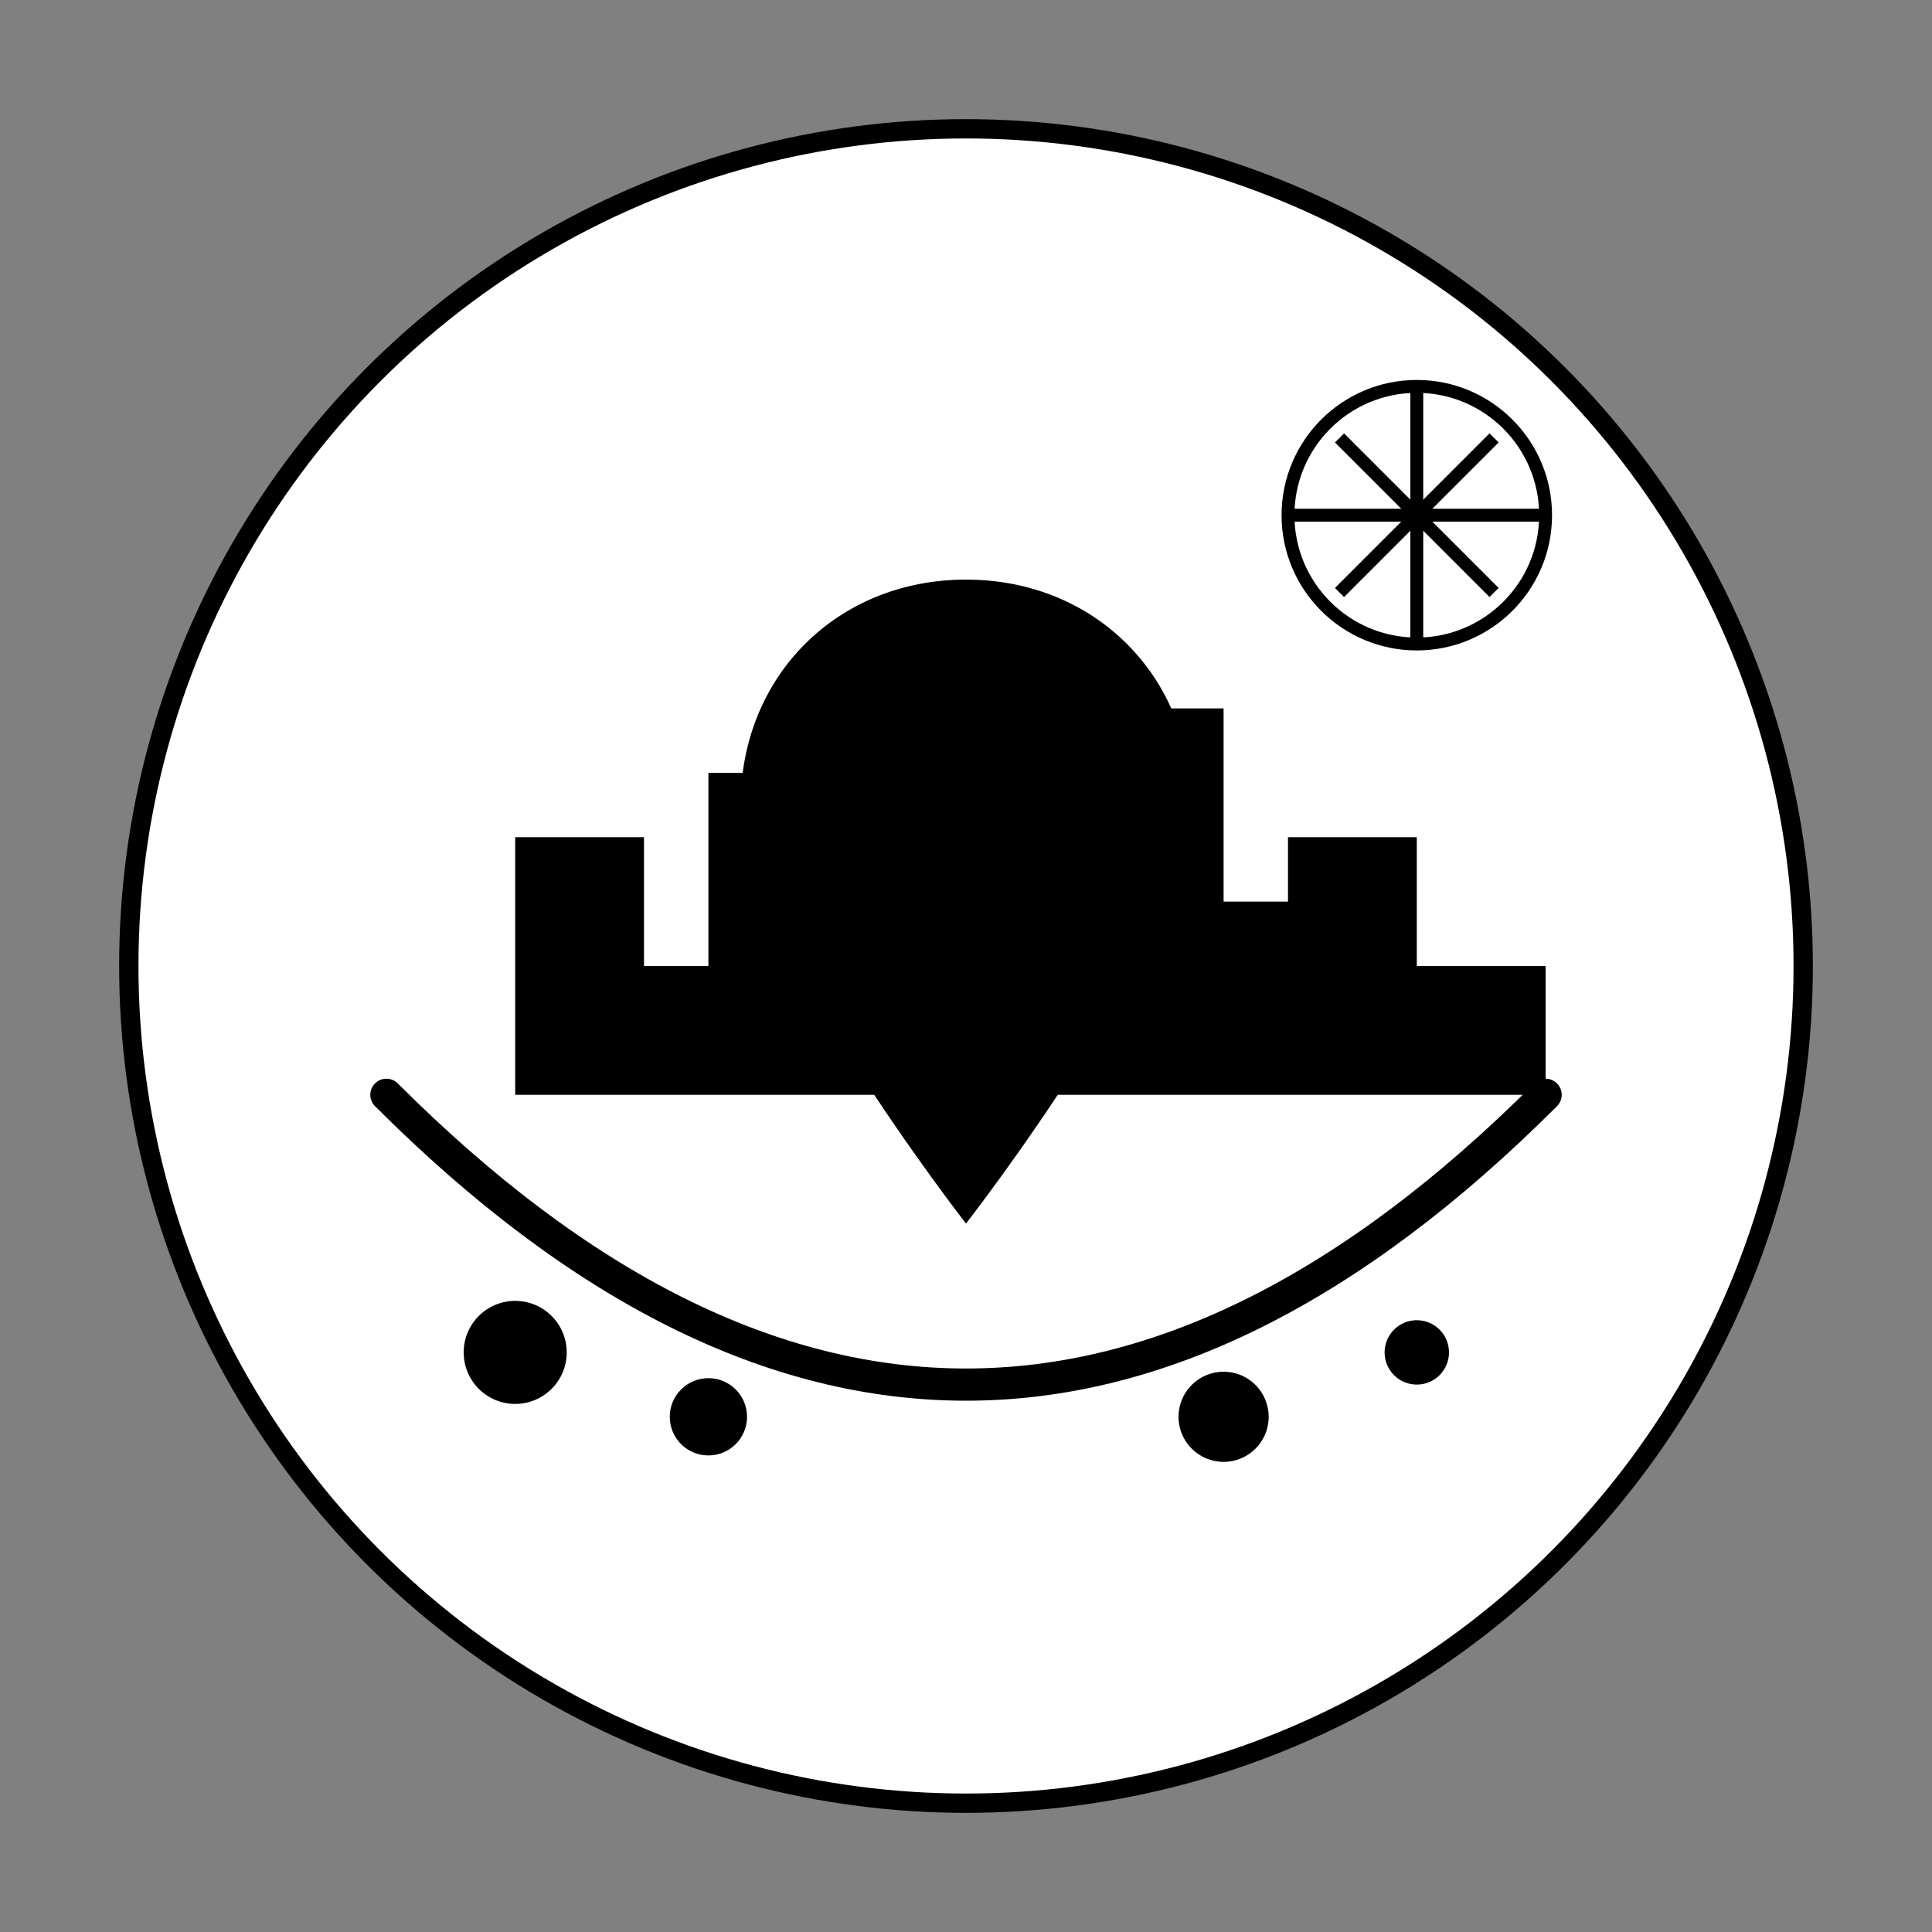 <svg xmlns="http://www.w3.org/2000/svg" viewBox="0 0 300 300">
  <rect x="0" y="0" width="300" height="300" fill="#808080" stroke="none"/>
  <!-- Gradients -->
  <defs>
    <linearGradient id="primaryGradient" x1="0%" y1="0%" x2="100%" y2="100%">
      <stop offset="0%" stop-color="hsl(159, 48%, 44%)"/>
      <stop offset="100%" stop-color="hsl(159, 48%, 29%)"/>
    </linearGradient>
    <linearGradient id="accentGradient" x1="0%" y1="0%" x2="100%" y2="0%">
      <stop offset="0%" stop-color="hsl(159, 48%, 69%)"/>
      <stop offset="100%" stop-color="hsl(159, 48%, 44%)"/>
    </linearGradient>
  </defs>
  
  <!-- Background circle -->
  <circle cx="150" cy="150" r="130" fill="white" stroke="hsl(159, 48%, 29%)" stroke-width="3"/>
  
  <!-- Stylized city skyline -->
  <path d="M60,170 L80,170 L80,130 L100,130 L100,150 L110,150 L110,120 L125,120 L125,150 L140,150 L140,100 L160,100 L160,140 L175,140 L175,110 L190,110 L190,140 L200,140 L200,130 L220,130 L220,150 L240,150 L240,170 Z" fill="url(#primaryGradient)"/>
  
  <!-- Path/road -->
  <path d="M60,170 C120,230 180,230 240,170" fill="none" stroke="hsl(159, 48%, 29%)" stroke-width="5" stroke-linecap="round"/>
  
  <!-- Tour guide pin/marker -->
  <path d="M150,90 C130,90 115,105 115,125 C115,145 150,190 150,190 C150,190 185,145 185,125 C185,105 170,90 150,90 Z" fill="url(#accentGradient)"/>
  <circle cx="150" cy="125" r="15" fill="hsl(159, 48%, 29%)"/>
  
  <!-- Decorative elements -->
  <circle cx="80" cy="210" r="8" fill="hsl(159, 48%, 69%)"/>
  <circle cx="110" cy="220" r="6" fill="hsl(159, 48%, 69%)"/>
  <circle cx="190" cy="220" r="7" fill="hsl(159, 48%, 69%)"/>
  <circle cx="220" cy="210" r="5" fill="hsl(159, 48%, 69%)"/>
  
  <!-- Compass-like decorative element -->
  <circle cx="220" cy="80" r="20" fill="white" stroke="hsl(159, 48%, 44%)" stroke-width="2"/>
  <path d="M220,60 L220,100 M200,80 L240,80" stroke="hsl(159, 48%, 44%)" stroke-width="2"/>
  <path d="M208,68 L232,92 M208,92 L232,68" stroke="hsl(159, 48%, 44%)" stroke-width="2"/>
</svg>